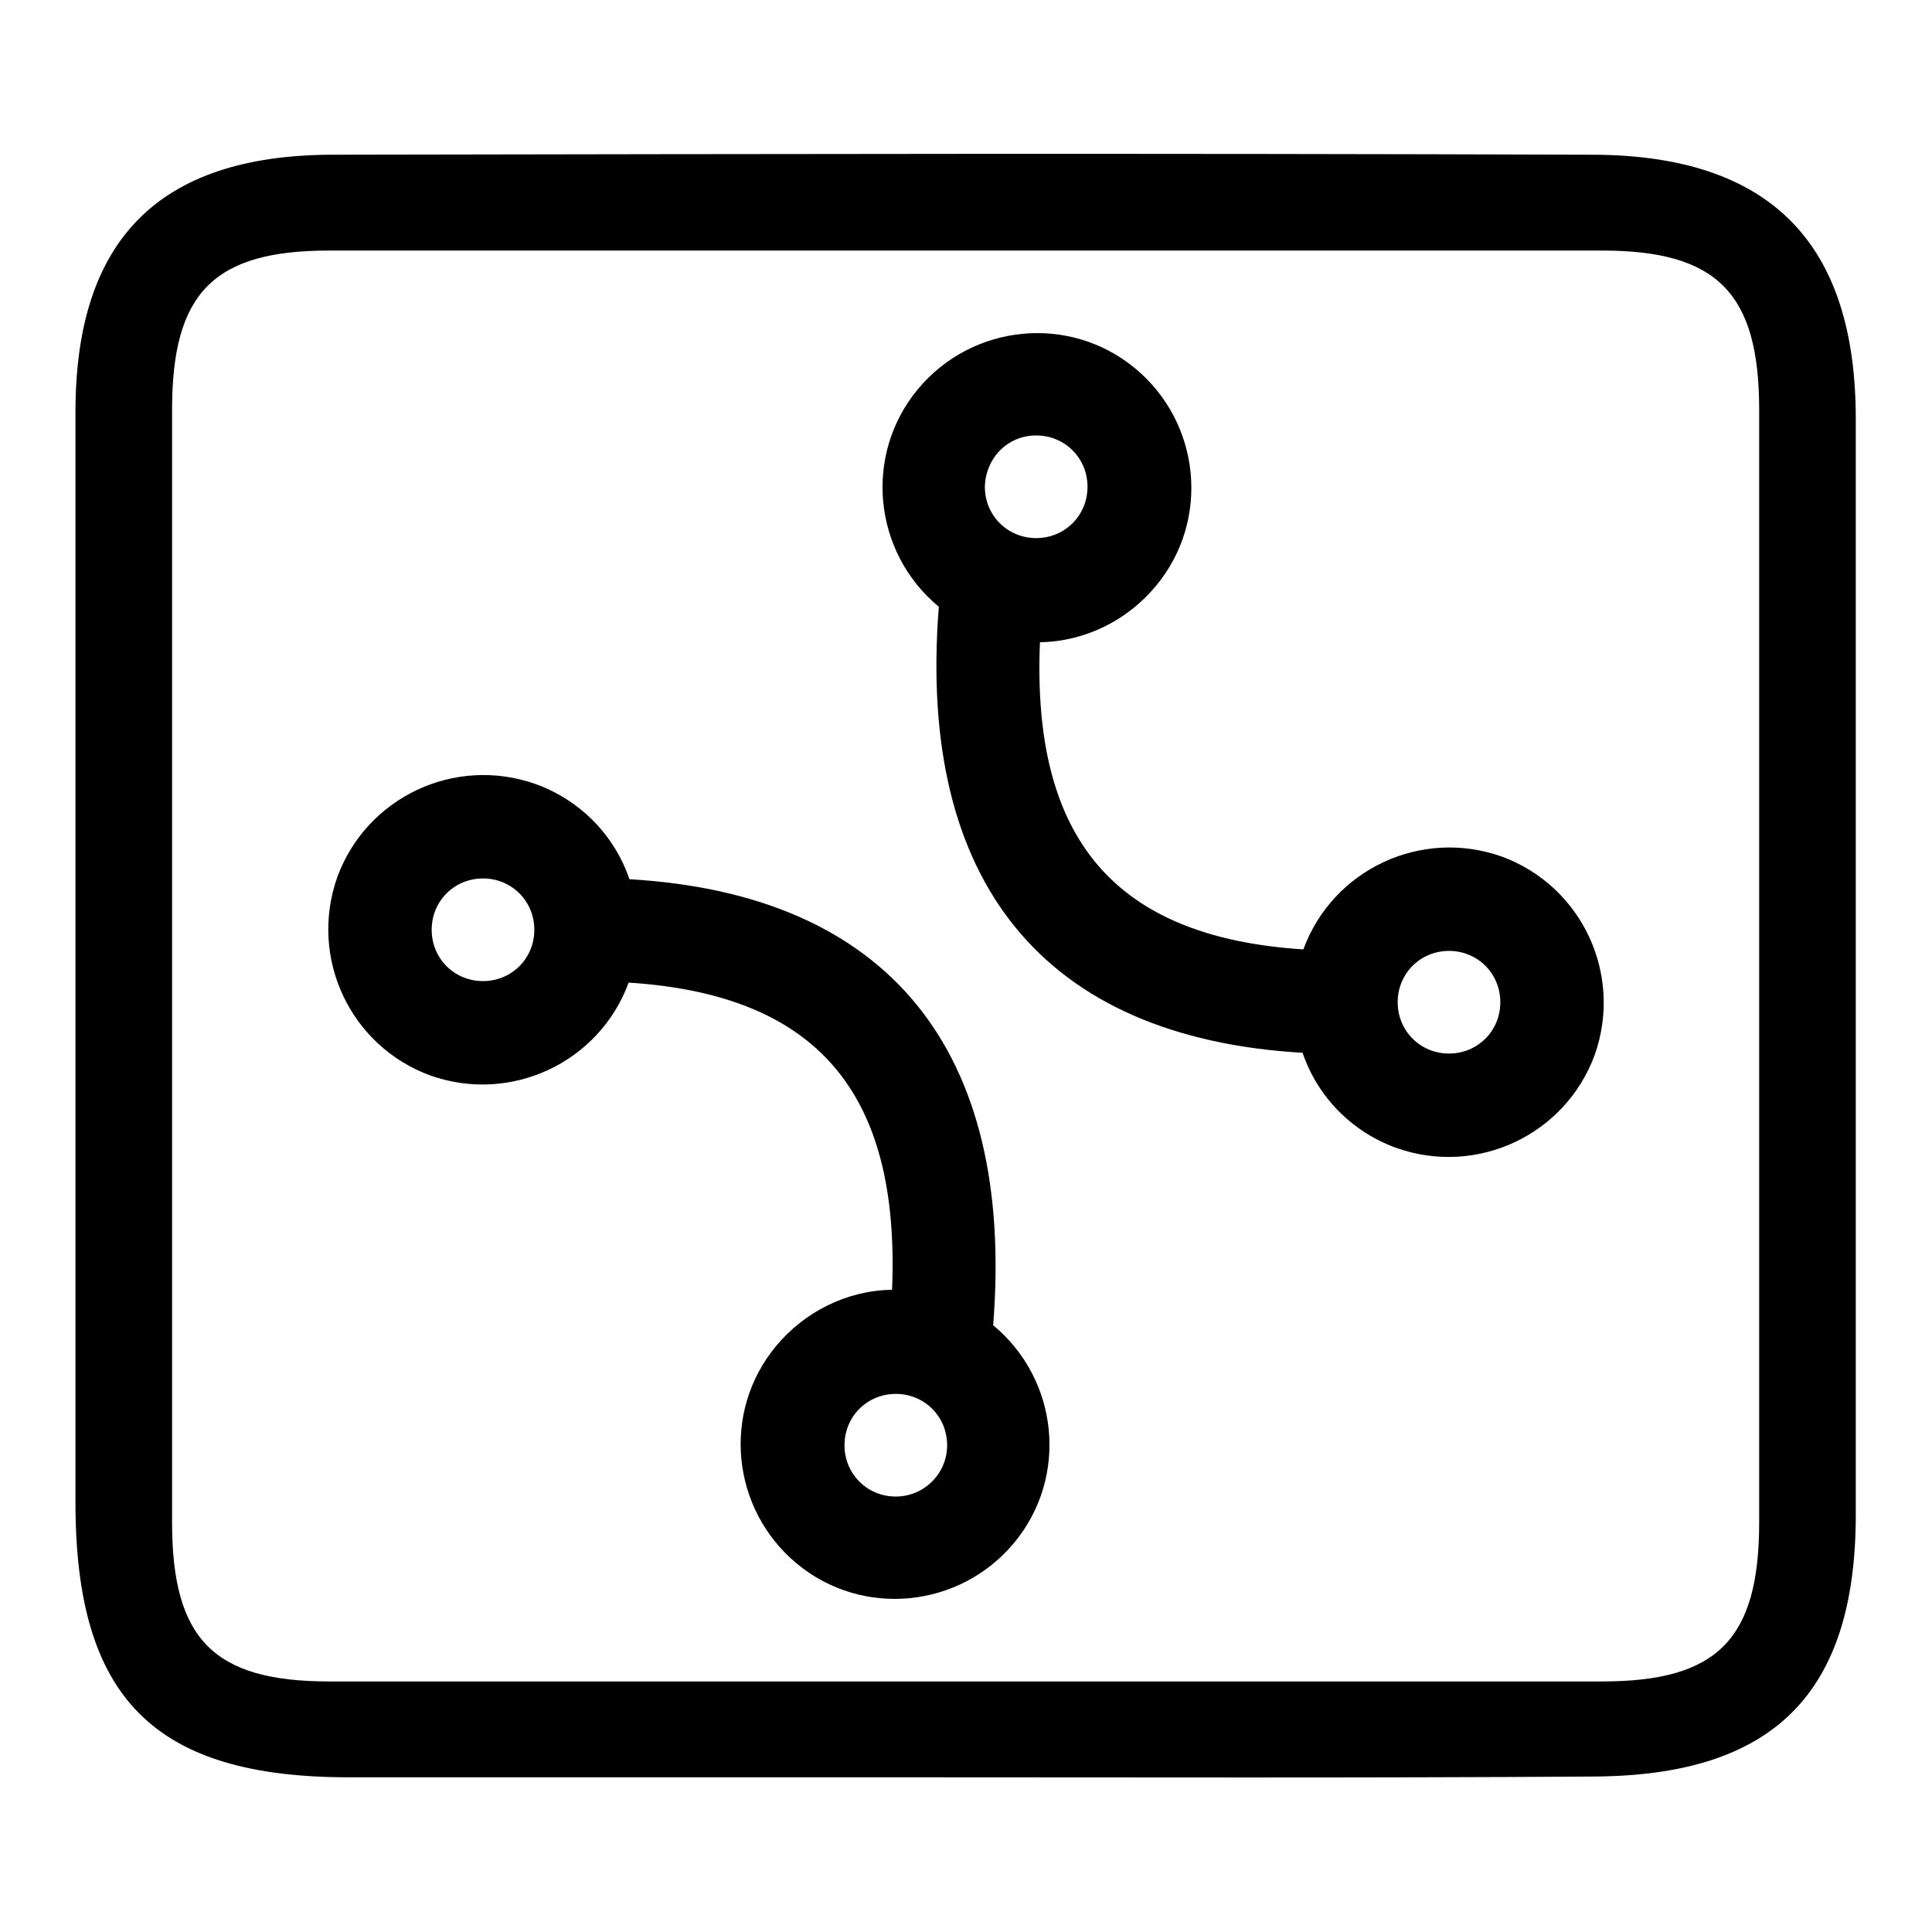<?xml version="1.0" encoding="utf-8"?>
<!-- Svg Vector Icons : http://www.onlinewebfonts.com/icon -->
<!DOCTYPE svg PUBLIC "-//W3C//DTD SVG 1.1//EN" "http://www.w3.org/Graphics/SVG/1.1/DTD/svg11.dtd">
<svg version="1.1" xmlns="http://www.w3.org/2000/svg" xmlns:xlink="http://www.w3.org/1999/xlink" x="0px" y="0px" viewBox="0 0 256 256" enable-background="new 0 0 256 256" xml:space="preserve">
<g> <path fill="#000000" d="M119.6,235.5c-29.7,0-43.7,0-73.4,0C20.4,235.5,10,225,10,199.1c0-48.2,0-96.3,0-144.5 c0-22.8,11-34,33.9-34.1c61-0.1,106.2-0.2,167.2,0c23.5,0.1,34.8,11.7,34.8,35c0,48.4,0,96.8,0,145.2c0,23.7-10.9,34.6-34.8,34.7 C180.7,235.6,150.1,235.5,119.6,235.5z M212.3,222.8c15.3,0,20.8-5.6,20.8-21.1V54.3c0-15.4-5.5-21.1-20.8-21.1 c-61.5,0-107.2,0-168.7,0c-15.3,0-20.8,5.6-20.8,21.1v147.4c0,15.5,5.5,21.1,20.8,21.1c30.5,0,45.2,0,75.7,0 C150.3,222.8,181.3,222.8,212.3,222.8L212.3,222.8z M172.7,125.8c3.9-10.6,15.6-16.1,26.3-12.3c10.6,3.9,16.1,15.6,12.3,26.3 c-3.9,10.6-15.6,16.1-26.3,12.3c-5.8-2.1-10.4-6.7-12.4-12.6c-34.3-2-51.1-22.6-48.2-59.1c-8.7-7.2-10-20.1-2.8-28.8 c7.2-8.7,20.1-10,28.8-2.8c8.7,7.2,10,20.1,2.8,28.8c-3.8,4.6-9.4,7.4-15.4,7.5C136.7,111.3,147.8,124.2,172.7,125.8L172.7,125.8z  M130.5,64.5c0,3.8,3,6.8,6.8,6.8c3.8,0,6.8-3,6.8-6.8c0-3.8-3-6.8-6.8-6.8S130.6,60.7,130.5,64.5L130.5,64.5z M185.2,132.8 c0,3.8,3,6.8,6.8,6.8c3.8,0,6.8-3,6.8-6.8c0-3.8-3-6.8-6.8-6.8C188.2,126,185.2,129,185.2,132.8L185.2,132.8z M83.3,130.2 c-3.9,10.6-15.6,16.1-26.3,12.3c-10.6-3.9-16.1-15.6-12.3-26.3c3.9-10.6,15.6-16.1,26.3-12.3c5.8,2.1,10.4,6.7,12.4,12.6 c34.3,2,51.1,22.6,48.2,59.1c8.7,7.2,10,20.1,2.8,28.8s-20.1,10-28.8,2.8c-8.7-7.2-10-20.1-2.8-28.8c3.8-4.6,9.4-7.4,15.4-7.5 C119.3,144.7,108.2,131.8,83.3,130.2L83.3,130.2z M125.5,191.5c0-3.8-3-6.8-6.8-6.8c-3.8,0-6.8,3-6.8,6.8l0,0c0,3.8,3,6.8,6.8,6.8 C122.4,198.3,125.5,195.3,125.5,191.5z M70.8,123.2c0-3.8-3-6.8-6.8-6.8s-6.8,3-6.8,6.8c0,3.8,3,6.8,6.8,6.8 C67.8,130,70.8,127,70.8,123.2z"/></g>
</svg>